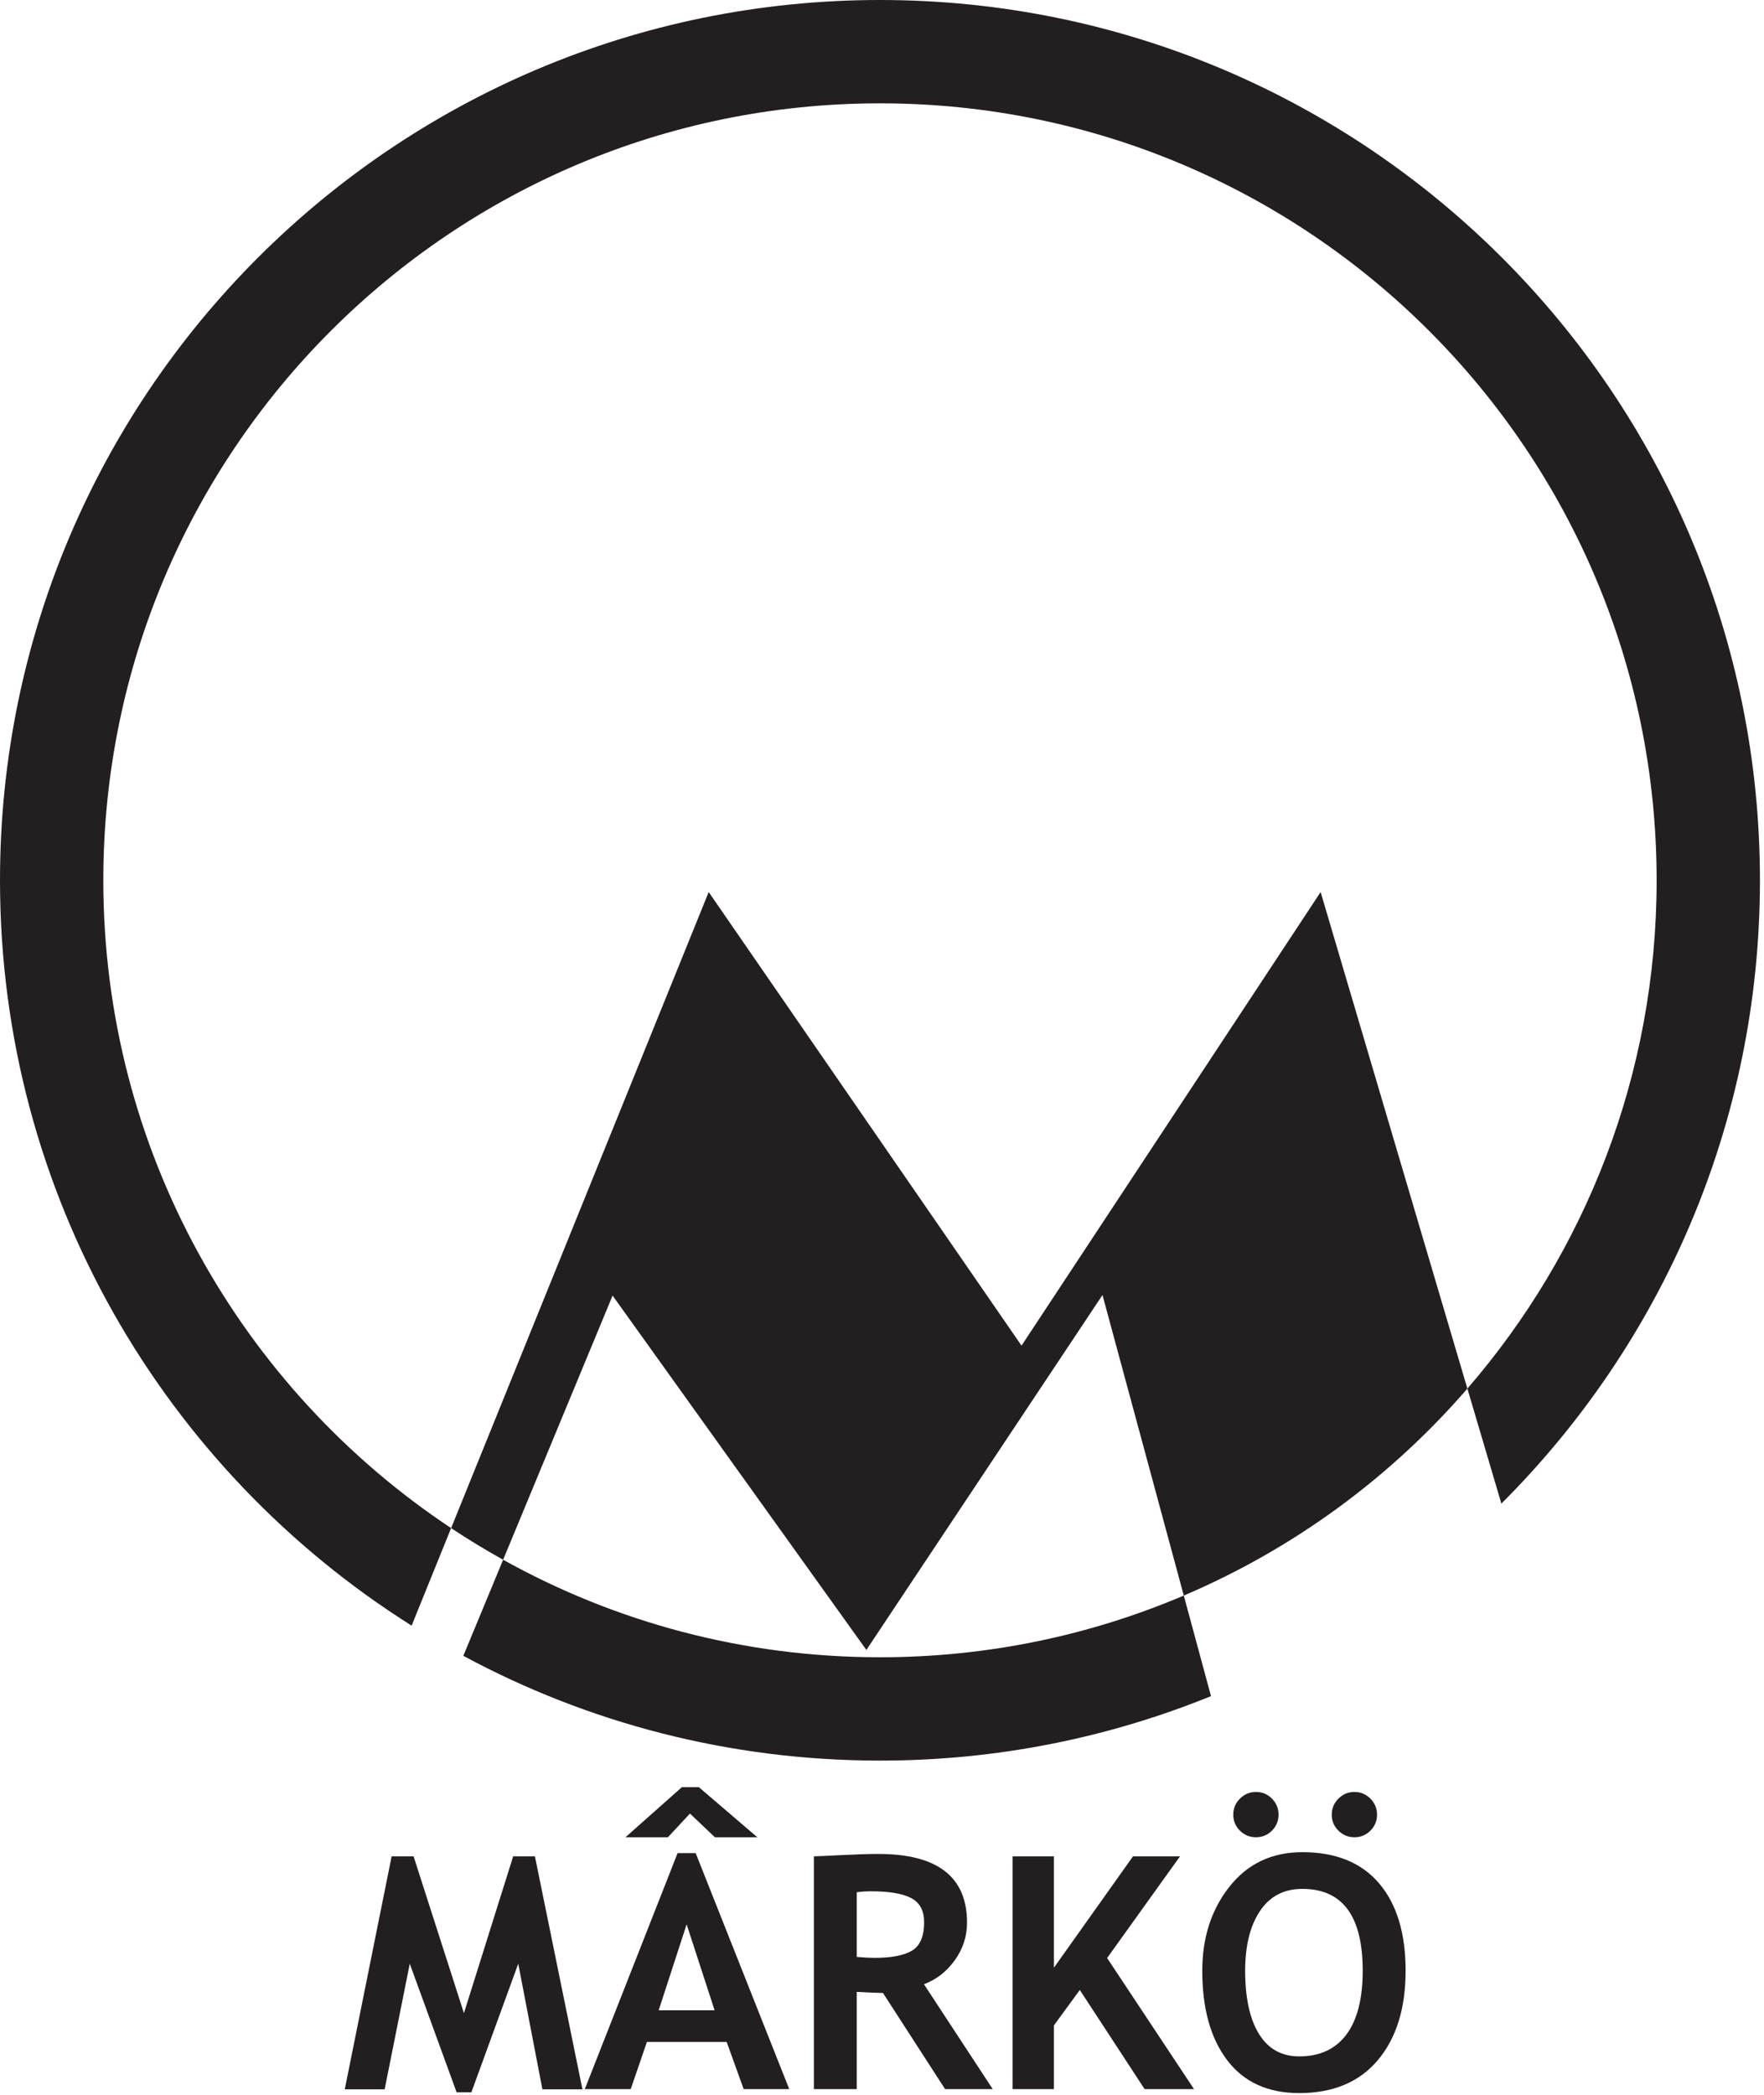 <?xml version="1.0" encoding="UTF-8" standalone="no"?>
<!-- Created with Inkscape (http://www.inkscape.org/) -->

<svg
   version="1.1"
   id="svg2"
   xml:space="preserve"
   width="498.667"
   height="592"
   viewBox="0 0 498.667 592"
   xmlns="http://www.w3.org/2000/svg"
   xmlns:svg="http://www.w3.org/2000/svg"><defs
     id="defs6" /><g
     id="g8"
     transform="matrix(1.333,0,0,1.333,0,1.48e-5)"><g
       id="g10"><path
         d="m 123.516,442.914 h -8.489 l -5.121,-26.617 -9.937,27.254 h -3.133 l -9.938,-27.254 -5.324,26.617 h -8.457 l 9.938,-49.387 h 4.652 l 10.68,33.246 10.441,-33.246 h 4.613 l 10.075,49.387"
         style="fill:#231f20;fill-opacity:1;fill-rule:nonzero;stroke:none"
         id="path12" /><path
         d="m 145.613,407.945 -5.925,18.223 h 11.859 z m 5.996,-18.461 -5.289,-5.023 -4.679,5.023 h -8.996 l 11.96,-10.617 h 3.602 l 12.402,10.617 z m 6.102,53.395 -3.606,-10.004 h -16.914 l -3.433,10.004 h -9.738 l 19.675,-50.027 h 3.84 l 19.844,50.027 h -9.668"
         style="fill:#231f20;fill-opacity:1;fill-rule:nonzero;stroke:none"
         id="path14" /><path
         d="m 181.695,401.137 v 13.715 c 1.617,0.132 2.852,0.199 3.707,0.199 3.66,0 6.336,-0.512 8.036,-1.551 1.695,-1.027 2.542,-3.039 2.542,-6.023 0,-2.43 -0.91,-4.125 -2.726,-5.09 -1.824,-0.969 -4.688,-1.449 -8.594,-1.449 -0.941,0 -1.93,0.066 -2.965,0.199 z m 18.731,41.742 -13.172,-20.383 c -1.324,-0.019 -3.176,-0.101 -5.559,-0.23 v 20.613 h -9.093 v -49.352 c 0.492,0 2.39,-0.086 5.691,-0.254 3.301,-0.168 5.965,-0.25 7.984,-0.25 12.532,0 18.801,4.848 18.801,14.555 0,2.914 -0.867,5.578 -2.598,7.981 -1.726,2.402 -3.906,4.097 -6.535,5.086 l 14.586,22.234 h -10.105"
         style="fill:#231f20;fill-opacity:1;fill-rule:nonzero;stroke:none"
         id="path16" /><path
         d="m 242.742,442.879 -13.746,-21.02 -5.492,7.512 v 13.508 h -8.758 v -49.352 h 8.758 v 23.614 l 16.777,-23.614 h 9.969 l -15.461,21.559 18.426,27.793 h -10.473"
         style="fill:#231f20;fill-opacity:1;fill-rule:nonzero;stroke:none"
         id="path18" /><path
         d="m 287.242,379.883 c 1.324,0 2.453,0.472 3.383,1.414 0.934,0.941 1.402,2.078 1.402,3.402 0,1.328 -0.468,2.453 -1.402,3.387 -0.93,0.93 -2.059,1.398 -3.383,1.398 -1.324,0 -2.457,-0.468 -3.402,-1.398 -0.942,-0.934 -1.414,-2.059 -1.414,-3.387 0,-1.324 0.472,-2.461 1.414,-3.402 0.945,-0.942 2.078,-1.414 3.402,-1.414 z m -23.18,37.898 c 0,5.774 0.981,10.242 2.934,13.41 1.957,3.164 4.793,4.747 8.524,4.747 4.378,0 7.718,-1.547 10.027,-4.649 2.297,-3.094 3.445,-7.601 3.445,-13.508 0,-11.562 -4.265,-17.351 -12.797,-17.351 -3.91,0 -6.906,1.57 -8.996,4.703 -2.09,3.133 -3.137,7.347 -3.137,12.648 z m 2.293,-37.898 c 1.329,0 2.457,0.472 3.387,1.414 0.934,0.941 1.399,2.078 1.399,3.402 0,1.328 -0.465,2.453 -1.399,3.387 -0.93,0.93 -2.058,1.398 -3.387,1.398 -1.328,0 -2.457,-0.468 -3.402,-1.398 -0.941,-0.934 -1.414,-2.059 -1.414,-3.387 0,-1.324 0.473,-2.461 1.414,-3.402 0.945,-0.942 2.074,-1.414 3.402,-1.414 z m -11.386,37.898 c 0,-7.031 1.922,-12.972 5.777,-17.84 3.856,-4.863 9,-7.293 15.449,-7.293 7.098,0 12.516,2.204 16.27,6.606 3.754,4.402 5.625,10.578 5.625,18.527 0,7.953 -1.957,14.262 -5.875,18.934 -3.926,4.668 -9.488,7.004 -16.695,7.004 -6.622,0 -11.704,-2.309 -15.243,-6.938 -3.539,-4.625 -5.308,-10.961 -5.308,-19"
         style="fill:#231f20;fill-opacity:1;fill-rule:nonzero;stroke:none"
         id="path20" /><path
         d="m 186.617,351.328 c -29.004,0 -56.25,-7.508 -79.918,-20.672 l -8.441,20.367 c 26.301,14.172 56.387,22.211 88.359,22.211 24.836,0 48.528,-4.859 70.203,-13.668 l -5.773,-21.32 c -19.789,8.418 -41.563,13.082 -64.43,13.082"
         style="fill:#231f20;fill-opacity:1;fill-rule:nonzero;stroke:none"
         id="path22" /><path
         d="m 21.91,186.621 c 0,-90.965 73.742,-164.715 164.707,-164.715 90.965,0 164.707,73.75 164.707,164.715 0,41.199 -15.129,78.867 -40.136,107.754 l 7.21,24.375 C 352.273,284.969 373.234,238.242 373.234,186.621 373.234,83.562 289.684,0 186.617,0 83.551,0 0,83.562 0,186.621 0,253.176 34.852,311.586 87.293,344.625 l 8.375,-20.676 C 51.219,294.449 21.91,243.965 21.91,186.621"
         style="fill:#231f20;fill-opacity:1;fill-rule:nonzero;stroke:none"
         id="path24" /><path
         d="m 216.637,285.266 -66.344,-96.157 -54.625,134.84 c 3.582,2.375 7.262,4.613 11.031,6.707 l 23.215,-56 53.82,75.121 50.071,-75.242 17.242,63.711 c 23.281,-9.906 43.82,-25.016 60.141,-43.871 l -31.122,-105.266 -63.429,96.157"
         style="fill:#231f20;fill-opacity:1;fill-rule:nonzero;stroke:none"
         id="path26" /></g></g></svg>
